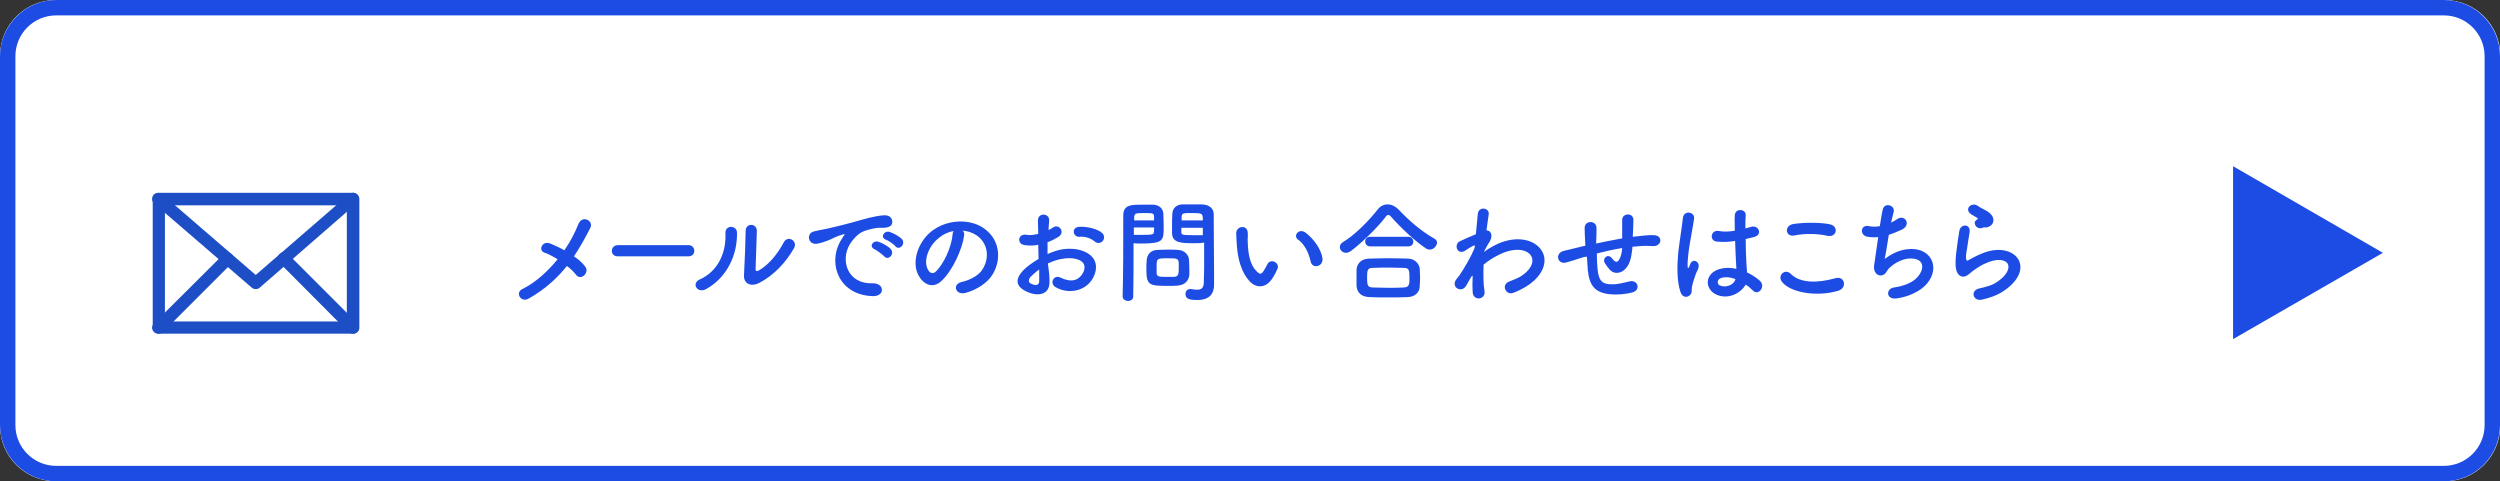 <?xml version="1.0" encoding="utf-8"?>
<!-- Generator: Adobe Illustrator 25.4.1, SVG Export Plug-In . SVG Version: 6.00 Build 0)  -->
<svg version="1.0" id="レイヤー_1" xmlns="http://www.w3.org/2000/svg" xmlns:xlink="http://www.w3.org/1999/xlink" x="0px"
	 y="0px" width="779.2px" height="150px" viewBox="0 0 779.2 150" style="enable-background:new 0 0 779.2 150;"
	 xml:space="preserve">
<rect x="0" y="0" width="779.2" height="150" fill="#333333" stroke="none"/>
<style type="text/css">
	.st0{fill:#FFFFFF;}
	.st1{fill:#1D4CE5;}
	.st2{enable-background:new    ;}
	.st3{fill:#1D4EC5;}
</style>
<path class="st0" d="M761.9,150H17.4C7.8,150,0,142.3,0,132.7V17.4C0,7.8,7.8,0,17.4,0h744.5c9.6,0,17.4,7.8,17.4,17.4v115.3
	C779.2,142.3,771.5,150,761.9,150z"/>
<g>
	<path class="st1" d="M761.7,150H17.5C7.9,150,0,142.2,0,132.5v-115C0,7.9,7.9,0,17.5,0h744.2c9.7,0,17.5,7.9,17.5,17.5v115
		C779.2,142.2,771.4,150,761.7,150z M17.5,4.8c-7,0-12.7,5.7-12.7,12.7v115c0,7,5.7,12.7,12.7,12.7h744.2c7,0,12.7-5.7,12.7-12.7
		v-115c0-7-5.7-12.7-12.7-12.7H17.5z"/>
</g>
<g class="st2">
	<path class="st1" d="M164.7,93.1c-2.4,1.3-4.2-1.9-1.9-3c4.2-2.1,7.9-5.5,11-9.3c-1.5-0.9-3-1.7-4.2-2.1c-1.9-0.7-0.6-3.8,1.9-2.8
		c1.2,0.5,2.8,1.2,4.4,2.1c1.9-2.7,3.3-5.5,4.4-8.2c1.2-2.9,4.8-1,3.7,1.2c-1.5,3-3.2,6-5.1,8.9c1.5,1,2.7,2.1,3.5,3.2
		c0.8,1,0.3,2.2-0.4,2.8c-0.7,0.6-1.8,0.7-2.5-0.3c-0.6-0.8-1.6-1.8-2.8-2.7C173.6,86.8,169.7,90.3,164.7,93.1z"/>
	<path class="st1" d="M192.6,79.9c-1.3,0-1.9-0.8-1.9-1.7c0-0.9,0.7-1.8,1.9-1.8h22c1.2,0,1.8,0.9,1.8,1.8c0,0.8-0.6,1.7-1.8,1.7
		H192.6z"/>
	<path class="st1" d="M218.1,87.1c5.2-2.3,8.3-7.7,8-14.4c-0.1-2.7,3.5-2.5,3.6-0.3c0.2,6.6-2.8,13.9-9.6,17.7
		C217.3,91.6,215.4,88.3,218.1,87.1z M236.4,88.3c-2.3,1.1-4.8,0.2-4.5-2.8c0.2-3.2,0.5-11.5,0.5-13.5c0-2.6,3.5-2.5,3.5,0
		c0,1.4-0.4,10.6-0.4,11.8c0,0.8,0.4,0.8,1,0.5c3-1.7,5.8-5,7.8-8.8c1.3-2.3,4.4-0.4,3.2,1.8C245.1,81.6,241.2,85.9,236.4,88.3z"/>
	<path class="st1" d="M261.8,75.4c0.4-0.7,0.7-1.2,1.1-1.8c0.6-0.7,0.4-0.7-0.3-0.5c-2.6,0.8-2,0.8-4.4,1.8c-1.1,0.4-2.1,0.8-3.2,1
		c-3.1,0.8-4-3.2-1.2-3.8c0.7-0.2,2.8-0.6,3.9-0.8c1.7-0.4,4.8-1.1,8.4-2.1c3.6-1,6.4-1.9,9.5-2.1c2.2-0.1,2.8,1.6,2.4,2.7
		c-0.2,0.6-1,1.3-3.4,1.2c-1.8-0.1-4,0.6-5.2,1c-2,0.7-3.7,2.8-4.5,4.1c-3.1,5.1-0.7,12.5,7.1,12.2c3.7-0.1,3.9,4,0.2,4
		C261.6,92.1,258,82.4,261.8,75.4z M272.6,77.7c-1.9-0.8-0.5-3,1.3-2.3c1,0.3,2.9,1.3,3.7,2.2c1.4,1.5-0.7,3.8-2,2.3
		C275,79.3,273.3,78,272.6,77.7z M276.1,74.7c-1.9-0.7-0.5-3,1.2-2.4c1,0.3,2.9,1.3,3.7,2.1c1.5,1.5-0.6,3.8-1.9,2.4
		C278.7,76.2,276.8,74.9,276.1,74.7z"/>
	<path class="st1" d="M300.5,73.4c-0.6,4.4-3.7,11.1-7.1,14.2c-2.7,2.5-5.6,1.1-7.2-1.9c-2.2-4.3,0.1-10.9,4.8-14.1
		c4.3-3,10.7-3.5,15.1-0.8c5.4,3.3,6.3,9.7,3.3,14.7c-1.6,2.7-5.1,4.9-8.5,5.8c-3.1,0.8-4.2-2.7-1.2-3.4c2.7-0.6,5.4-2.1,6.5-3.9
		c2.5-3.9,1.5-8.5-1.9-10.7c-1.4-0.9-2.8-1.3-4.3-1.4C300.4,72.1,300.6,72.7,300.5,73.4z M292.7,74.1c-3.3,2.5-5,7.2-3.5,9.9
		c0.5,1,1.4,1.5,2.3,0.8c2.6-2.3,5.1-7.9,5.4-11.7c0-0.4,0.1-0.8,0.3-1.1C295.6,72.3,294,73,292.7,74.1z"/>
	<path class="st1" d="M327.1,87.4c0.3,5-4.2,4.9-7.1,3.5c-4.2-2-3-4.5-1.2-6.5c1.1-1.2,2.9-2.5,4.9-3.7c0-1.5-0.1-3-0.1-4.4
		c-1.4,0.3-2.9,0.3-4.2,0.1c-2.6-0.3-2.2-3.8,0.7-3.2c0.9,0.2,2.2,0,3.5-0.3c0-1.6-0.1-2.8-0.1-4.1c-0.1-2.6,3.7-2.5,3.5,0
		c-0.1,0.8-0.1,1.9-0.2,2.9c0.5-0.2,1-0.5,1.4-0.8c1.9-1.3,4,1.5,1.6,3c-1,0.6-2.2,1.2-3.3,1.6c0,1.1,0,2.4,0,3.7
		c1-0.5,2-0.8,2.9-1.1c3-0.9,6-0.6,7.8,0c5.8,2,4.8,6.7,3,9.3c-2.3,3.3-7.2,4.4-11.2,2.1c-2-1.2-0.6-4,1.5-3c2.7,1.3,5,1.4,6.7-0.9
		c0.8-1.1,1.8-3.6-1.2-4.7c-1.4-0.5-3.2-0.6-5.7-0.1c-1.3,0.3-2.5,0.8-3.7,1.3C326.9,84.1,327.1,85.9,327.1,87.4z M321.2,86.3
		c-0.7,0.8-0.7,1.7,0.1,2.1c1.5,0.7,2.5,0.6,2.6-0.7c0-0.9,0-2.2,0-3.7C322.9,84.7,322,85.5,321.2,86.3z M341.1,75.2
		c-0.9-0.8-2.8-1.6-4.6-1.4c-2.1,0.2-2.7-2.9-0.2-3.1c2.5-0.2,6,0.7,7.3,2c0.8,0.9,0.6,1.9,0,2.5C343,75.8,342,76,341.1,75.2z"/>
	<path class="st1" d="M351.6,93.8c-0.8,0-1.7-0.5-1.7-1.4c0,0,0,0,0-0.1c0.2-6.4,0.2-17.5,0.2-25.1c0-3.4,2.4-3.4,6-3.4
		c1.3,0,2.8,0,3.4,0c1.8,0.1,3,1.2,3.1,2.8c0,1.2,0.1,2.6,0.1,3.9c0,4.5,0,5.4-7,5.4c-0.9,0-1.8,0-2.4-0.1c0,0.9,0,2,0,3.1
		c0,3.7,0,8.5-0.1,13.4C353.3,93.3,352.4,93.8,351.6,93.8z M359.7,68.7c0-0.4,0-0.8,0-1.2c-0.1-1-0.2-1.1-3-1.1
		c-2.9,0-3.1,0.1-3.2,1.4c0,0.3,0,0.6,0,0.9H359.7z M353.4,71v2.2c0.5,0,1.5,0,2.6,0c3.4,0,3.6-0.1,3.7-1.1c0-0.3,0-0.7,0-1.2H353.4
		z M367.2,89c-0.8,0.1-1.9,0.1-3.1,0.1c-5.8,0-6.8-0.1-6.8-5.1c0-1,0-2,0.1-2.9c0.1-1.8,1.3-3.1,3.2-3.2c0.8,0,2.1-0.1,3.4-0.1
		c1.3,0,2.6,0,3.3,0.1c1.7,0.1,3.2,1.4,3.3,3.1c0,0.9,0.1,1.9,0.1,2.9c0,0.6,0,1.2,0,1.8C370.5,87.5,369.3,88.8,367.2,89z
		 M367.4,82.7c0-2.2-0.2-2.2-3.5-2.2c-3.4,0-3.4,0.1-3.4,2.7c0,0.7,0,1.4,0,2c0.1,1.1,0.9,1.1,3.4,1.1c0.8,0,1.6,0,2.1,0
		C367.4,86.1,367.4,85.5,367.4,82.7z M372.4,75.8c-4.1,0-7,0-7.1-3.1c0-0.7,0-1.5,0-2.3c0-1.3,0-2.6,0.1-3.9c0.1-1.6,1.3-2.7,3-2.8
		c0.7,0,2.1,0,3.6,0c1,0,2,0,2.6,0c2.6,0.1,3.7,1.5,3.7,3.1c0,0.9,0,1.8,0,2.6c0,5.2,0.1,10.7,0.1,15.1c0,1.6,0,3.1,0,4.3
		c0,2.5-1.2,4.7-5.2,4.7c-2.5,0-3.7-0.3-3.7-1.9c0-0.8,0.5-1.5,1.4-1.5c0.1,0,0.2,0,0.3,0c0.7,0.1,1.3,0.2,1.9,0.2
		c1.2,0,2-0.4,2.1-2.1c0-1.4,0.1-2.9,0.1-4.4c0-2.3,0-4.7,0-6.8c0-0.5,0-1,0-1.4C374.3,75.8,373.4,75.8,372.4,75.8z M374.9,68.7
		c0-2.2-0.1-2.3-3.3-2.3c-2.8,0-3.2,0-3.3,1.1c0,0.3,0,0.7,0,1.2H374.9z M374.9,71h-6.7c0,0.4,0,0.8,0,1.2c0,1,0.1,1.1,3.9,1.1
		c1.2,0,2.3,0,2.8,0V71z"/>
	<path class="st1" d="M389.5,87.7c-2.5-2.7-3.7-6.8-4-11.2c-0.1-2-0.2-2.6-0.2-3.9c0.1-2.2,3.5-2.7,3.6,0c0.1,1.4-0.1,1.4,0,3
		c0.1,3.7,0.8,7.1,2.8,9c0.9,0.9,1.4,1,2.1-0.1c0.4-0.6,0.9-1.5,1.2-2.1c0.9-2,3.9-0.6,3.2,1.3c-0.4,1-1,2.1-1.4,2.7
		C394.6,90.1,391.5,89.8,389.5,87.7z M408.5,81.5c-0.6-2.8-2-5.5-3.9-6.8c-1.7-1.2,0.2-3.7,2.3-2.2c2.5,1.9,4.9,5.1,5.3,8.1
		C412.4,83.2,409,83.9,408.5,81.5z"/>
	<path class="st1" d="M445.6,77.8c-0.3,0-0.8-0.1-1.2-0.4c-3.2-2.1-7.7-6.3-10.7-9.7c-0.4-0.5-0.7-0.7-1-0.7c-0.3,0-0.6,0.2-0.9,0.7
		c-2.7,3.5-7.5,8.1-10.7,10.5c-0.6,0.4-1.1,0.6-1.6,0.6c-1.1,0-1.9-0.9-1.9-1.8c0-0.6,0.3-1.1,0.9-1.5c3.8-2.2,8.3-6.9,10.9-10.2
		c0.8-1.1,2-1.6,3.1-1.6c1.2,0,2.4,0.6,3.4,1.6c3.3,3.5,7.1,6.8,11.2,9.1c0.6,0.3,0.8,0.8,0.8,1.3C447.8,76.7,446.8,77.8,445.6,77.8
		z M438.8,92.6c-2,0.1-4.1,0.1-6.1,0.1c-2,0-3.9,0-5.9-0.1c-2.6-0.1-3.9-1.5-4-3.6c0-0.6,0-1.4,0-2.1c0-1,0-2,0-2.8
		c0.1-1.6,1.1-3.4,3.9-3.5c1.5,0,3.3-0.1,5.1-0.1c2.3,0,4.8,0,7,0.1c2.1,0,3.6,1.6,3.7,3.2c0,0.7,0.1,1.6,0.1,2.5
		c0,0.9,0,1.8-0.1,2.7C442.6,90.9,441.2,92.5,438.8,92.6z M427.1,76.8c-1.1,0-1.6-0.8-1.6-1.5c0-0.8,0.5-1.5,1.6-1.5h11.8
		c1.1,0,1.6,0.8,1.6,1.5c0,0.8-0.5,1.5-1.6,1.5H427.1z M439.3,86.8c0-2.6-0.1-3.3-1.7-3.3c-1.3,0-2.8-0.1-4.4-0.1
		c-1.9,0-3.8,0-5.5,0.1c-1.6,0-1.6,1.1-1.6,3.1c0,2.6,0.3,2.9,1.7,3c1.5,0,3.2,0.1,4.8,0.1c1.7,0,3.4,0,5-0.1
		C439.3,89.5,439.3,88.4,439.3,86.8z"/>
	<path class="st1" d="M458.6,86.2c-0.5,0.8-1,1.8-1.6,2.8c-1.4,2.5-4.8,0.6-3.2-1.8c0.5-0.7,0.8-1,1.1-1.4c1.6-2.4,3.6-5.8,4.7-8.5
		l0.1-0.8c-0.1,0-0.2,0-0.5,0.1c-0.9,0.4-1.7,1-2.5,1.5c-2.5,1.6-3.7-1.9-1.7-2.9c1.3-0.6,3.2-1.5,5-2.2c0.2-2.6,0.5-4.8,0.6-6.3
		c0.2-2.5,3.7-2,3.4,0.1c-0.2,1.3-0.4,3-0.7,5c1.4,0,2.3,1.7,0.7,4c-0.2,0.2-0.7,1.2-1.4,2.5v0.2c1-0.8,2.1-1.4,3-1.9
		c6.2-3.3,11.8-2.2,14.3,0.7c2.6,2.9,2,7.6-3.3,11.4c-1.3,0.9-3.3,2-5,2.6c-2.3,0.8-3.9-2.6-1.1-3.6c1.6-0.6,2.8-1.1,3.7-1.7
		c3.7-2.5,4.1-5.2,2.6-6.8c-1.6-1.6-5.2-2.1-10,0.4c-1.8,0.9-3.2,1.9-4.4,2.9c-0.1,3.2-0.1,6.1,0.3,8.3c0.2,1.3-0.7,2.1-1.6,2.2
		s-2-0.4-2.1-1.9c-0.1-1.3-0.1-3.1,0-5.2L458.6,86.2z"/>
	<path class="st1" d="M493.7,80.1c-3.1,1-4.4,1.4-5.5,1.7c-2.8,0.8-3.7-2.9-0.8-3.6c1.6-0.4,4.2-1,5.7-1.4l1-0.2v-0.5
		c-0.1-2-0.2-3.5-0.2-5c-0.1-2.4,3.6-2.6,3.7-0.1c0,1.1,0,2.7-0.1,4.4l0,0.5c2.3-0.5,5.2-1.1,8.1-1.6c0-1.1,0-2,0-2.9
		c0-0.8,0-1.1,0-1.4s0-0.6,0-1.4c-0.1-2.2,3.5-2.5,3.5,0c0,1.2-0.1,2.2-0.1,3.2c0,0.6-0.1,1.3-0.1,2c0.3,0,0.6-0.1,0.9-0.1
		c2-0.2,4-0.5,5.8-0.4c2.9,0.2,2.3,3.6-0.5,3.4c-1.8-0.1-3.2-0.1-4.9,0.1c-0.5,0-0.9,0.1-1.4,0.1c0,0.6-0.1,1.2-0.2,1.8
		c-0.3,2.4-1,4.5-2.7,5.7c-1.3,0.9-3.1,1-4.3-0.5c-0.5-0.6-1-1.2-1.4-1.9c-0.9-1.5,1-3.2,2.3-1.4c1,1.3,1.6,1.2,2.1,0.4
		c0.6-0.9,0.9-2.2,1-3.7c-2.9,0.5-5.6,1.1-7.9,1.7c0,1.6,0.1,3.3,0.2,4.6c0.3,3.8,1.4,5,4.3,5c2.2,0.1,3.7-0.5,5.7-0.9
		c2.7-0.6,3.5,2.7,1,3.4c-2.4,0.7-5.2,0.8-7.2,0.6c-4.6-0.5-6.3-2.7-6.8-7.4c-0.1-1.3-0.2-2.9-0.3-4.3L493.7,80.1z"/>
	<path class="st1" d="M523.7,90.8c-1.1-3.5-1-8.1-0.6-12.3c0.5-4.2,1.2-8.2,1.4-10.4c0.2-2.8,3.9-2.1,3.5,0.1
		c-0.2,1.6-0.8,4.6-1.3,7.6s-0.8,5.9-0.7,7.3c0.1,0.6,0.1,0.7,0.5,0c0.1-0.2,0.3-0.8,0.4-1c0.8-1.7,3.5-0.5,2.2,2.1
		c-0.5,0.9-0.8,1.9-1.1,2.8s-0.5,1.6-0.6,2.2c-0.3,1,0.2,2-0.7,2.8C525.8,92.9,524.2,92.7,523.7,90.8z M534.5,91.6
		c-3-1.8-3.1-5.7,0.5-7.4c1.9-0.8,4-0.9,6.2-0.4c0-0.6-0.1-1.1-0.1-1.8c-0.1-1.4-0.2-4.1-0.3-6.9c-1.9,0.3-3.7,0.4-5.7,0.2
		c-2.4-0.2-2-3.8,0.7-3.3c1.5,0.3,3.2,0.2,4.9-0.1c0-2-0.1-3.7,0-4.8c0.1-2.3,3.5-2,3.4-0.1c-0.1,1-0.1,2.5-0.1,4.2
		c0.6-0.2,1.2-0.3,1.8-0.5c2.3-0.7,3.8,2.5,0.8,3.2c-0.8,0.2-1.7,0.4-2.5,0.6c0,2.7,0.1,5.5,0.2,7.2c0,0.9,0.2,2,0.2,3.2
		c1.5,0.7,2.9,1.6,4,2.6c2,1.8-0.5,4.9-2.2,3c-0.6-0.6-1.4-1.3-2.2-1.8C542.6,91.4,538.4,93.7,534.5,91.6z M540.9,87
		c-1.8-0.7-3.5-0.8-4.8-0.2c-0.8,0.4-1,1.6-0.2,2.1C537.6,89.8,540.4,89,540.9,87L540.9,87z"/>
	<path class="st1" d="M555.3,87.7c-1.3-1.8,1-4.2,2.9-2.3c3,3,8.6,2.8,13.9,1.3c2.9-0.8,3.7,3,0.9,3.9
		C566.1,92.7,557.7,91.1,555.3,87.7z M559.2,73.4c-2.8,0.5-3.2-3.2-0.1-3.6c3.3-0.5,8.3-0.5,11.2,0.1c2.9,0.6,2.2,4.2-0.7,3.6
		C566.4,72.8,562.7,72.7,559.2,73.4z"/>
	<path class="st1" d="M587.4,80.7c1.9-1.4,4.3-2.7,6.9-3c7.4-1,10.7,5.5,6.3,10.7c-1.9,2.3-5.7,4.1-9.4,4.6c-3.4,0.5-3.5-3-0.9-3.4
		c3-0.4,5.8-1.5,7.3-3.2c2.6-2.9,2-6.2-2.8-5.8c-2.2,0.2-4.7,1.6-6.2,3.2c-0.6,0.7-0.8,1.7-2,2c-1.5,0.4-2.7-1.1-2.5-2.9
		c0.3-2,0.8-5.6,1.3-9c-1,0.1-2.1,0.1-3.3-0.1c-2.6-0.4-2.3-4,0.5-3.3c1,0.2,2.1,0.2,3.3,0c0.3-2.2,0.7-4.2,0.9-5.2
		c0.6-2.4,4-1.3,3.4,0.8c-0.2,0.8-0.5,2-0.8,3.3c0.6-0.3,1.3-0.7,1.9-1.1c2.4-1.7,4.6,1.8,1.4,3.3c-1.5,0.7-2.8,1.2-4,1.6
		C588.2,76.4,587.7,79.5,587.4,80.7z"/>
	<path class="st1" d="M617.7,93.4c-2.8,0.6-3.7-2.9-0.8-3.5c1.8-0.4,3.6-0.9,4.7-1.5c3.8-2.2,4.9-4.7,4.2-6.1
		c-0.7-1.4-3.3-1.9-7-0.2c-2.1,0.9-4.3,2.6-4.7,3c-2.1,2-3.5,1-4.1-0.2c-0.6-1.2-0.6-3.4-0.3-6c0.3-2.6,0.7-5.3,1-7
		c0.4-2.2,3.5-2.2,3.2,0.4c-0.2,1.5-0.6,3.4-0.8,5.1c-0.3,1.7-0.5,3-0.2,3.6c0.1,0.3,0.3,0.3,0.6,0.1c0.7-0.4,2.3-1.3,4-2
		c10.6-4.6,18,4.9,6.2,12.1C622.2,92.1,620,92.9,617.7,93.4z M617.6,71.1c-1.7,0.4-2.9-1.8-1.5-2.6c0.2-0.1,0.5-0.3,0.3-0.5
		c-0.7-0.5-1.9-1-2.5-1.6c-1.5-1.6,0.8-3.5,2.6-2.2c0.6,0.5,1.8,1,2.8,1.6s1.9,1.5,2,2.6c0.1,1-0.5,2.2-2.2,2.5
		C618.6,70.8,618.1,70.9,617.6,71.1z"/>
</g>
<polygon class="st1" points="742.7,78.8 696,51.8 696,105.7 "/>
<g>
	<path class="st3" d="M110.1,104H49.5c-1,0-1.9-0.9-1.9-1.9V62c0-1,0.9-1.9,1.9-1.9h60.6c1,0,1.9,0.9,1.9,1.9v40.1
		C112.1,103.1,111.2,104,110.1,104z M51.4,100.2h56.7V64H51.4V100.2z"/>
	<path class="st3" d="M79.7,90.1c-0.4,0-0.9-0.1-1.3-0.5L48.1,63.5c-0.8-0.6-0.9-1.9-0.3-2.7c0.6-0.8,1.9-0.9,2.7-0.3l29.2,25.2
		l29-25.1c0.8-0.8,2.1-0.6,2.7,0.1s0.6,2.1-0.3,2.7L80.9,89.7C80.6,90,80.1,90.1,79.7,90.1z"/>
	<path class="st3" d="M49.4,104c-0.5,0-1-0.1-1.4-0.5c-0.8-0.8-0.8-1.9,0-2.7l21.6-21.5c0.8-0.8,1.9-0.8,2.7,0s0.8,1.9,0,2.7
		l-21.5,21.5C50.4,103.9,49.9,104,49.4,104z"/>
	<path class="st3" d="M110,104c-0.5,0-1-0.1-1.4-0.5L87.1,81.9c-0.8-0.8-0.8-1.9,0-2.7c0.8-0.8,1.9-0.8,2.7,0l21.5,21.5
		c0.8,0.8,0.8,1.9,0,2.7C111,103.9,110.5,104,110,104z"/>
</g>
</svg>
